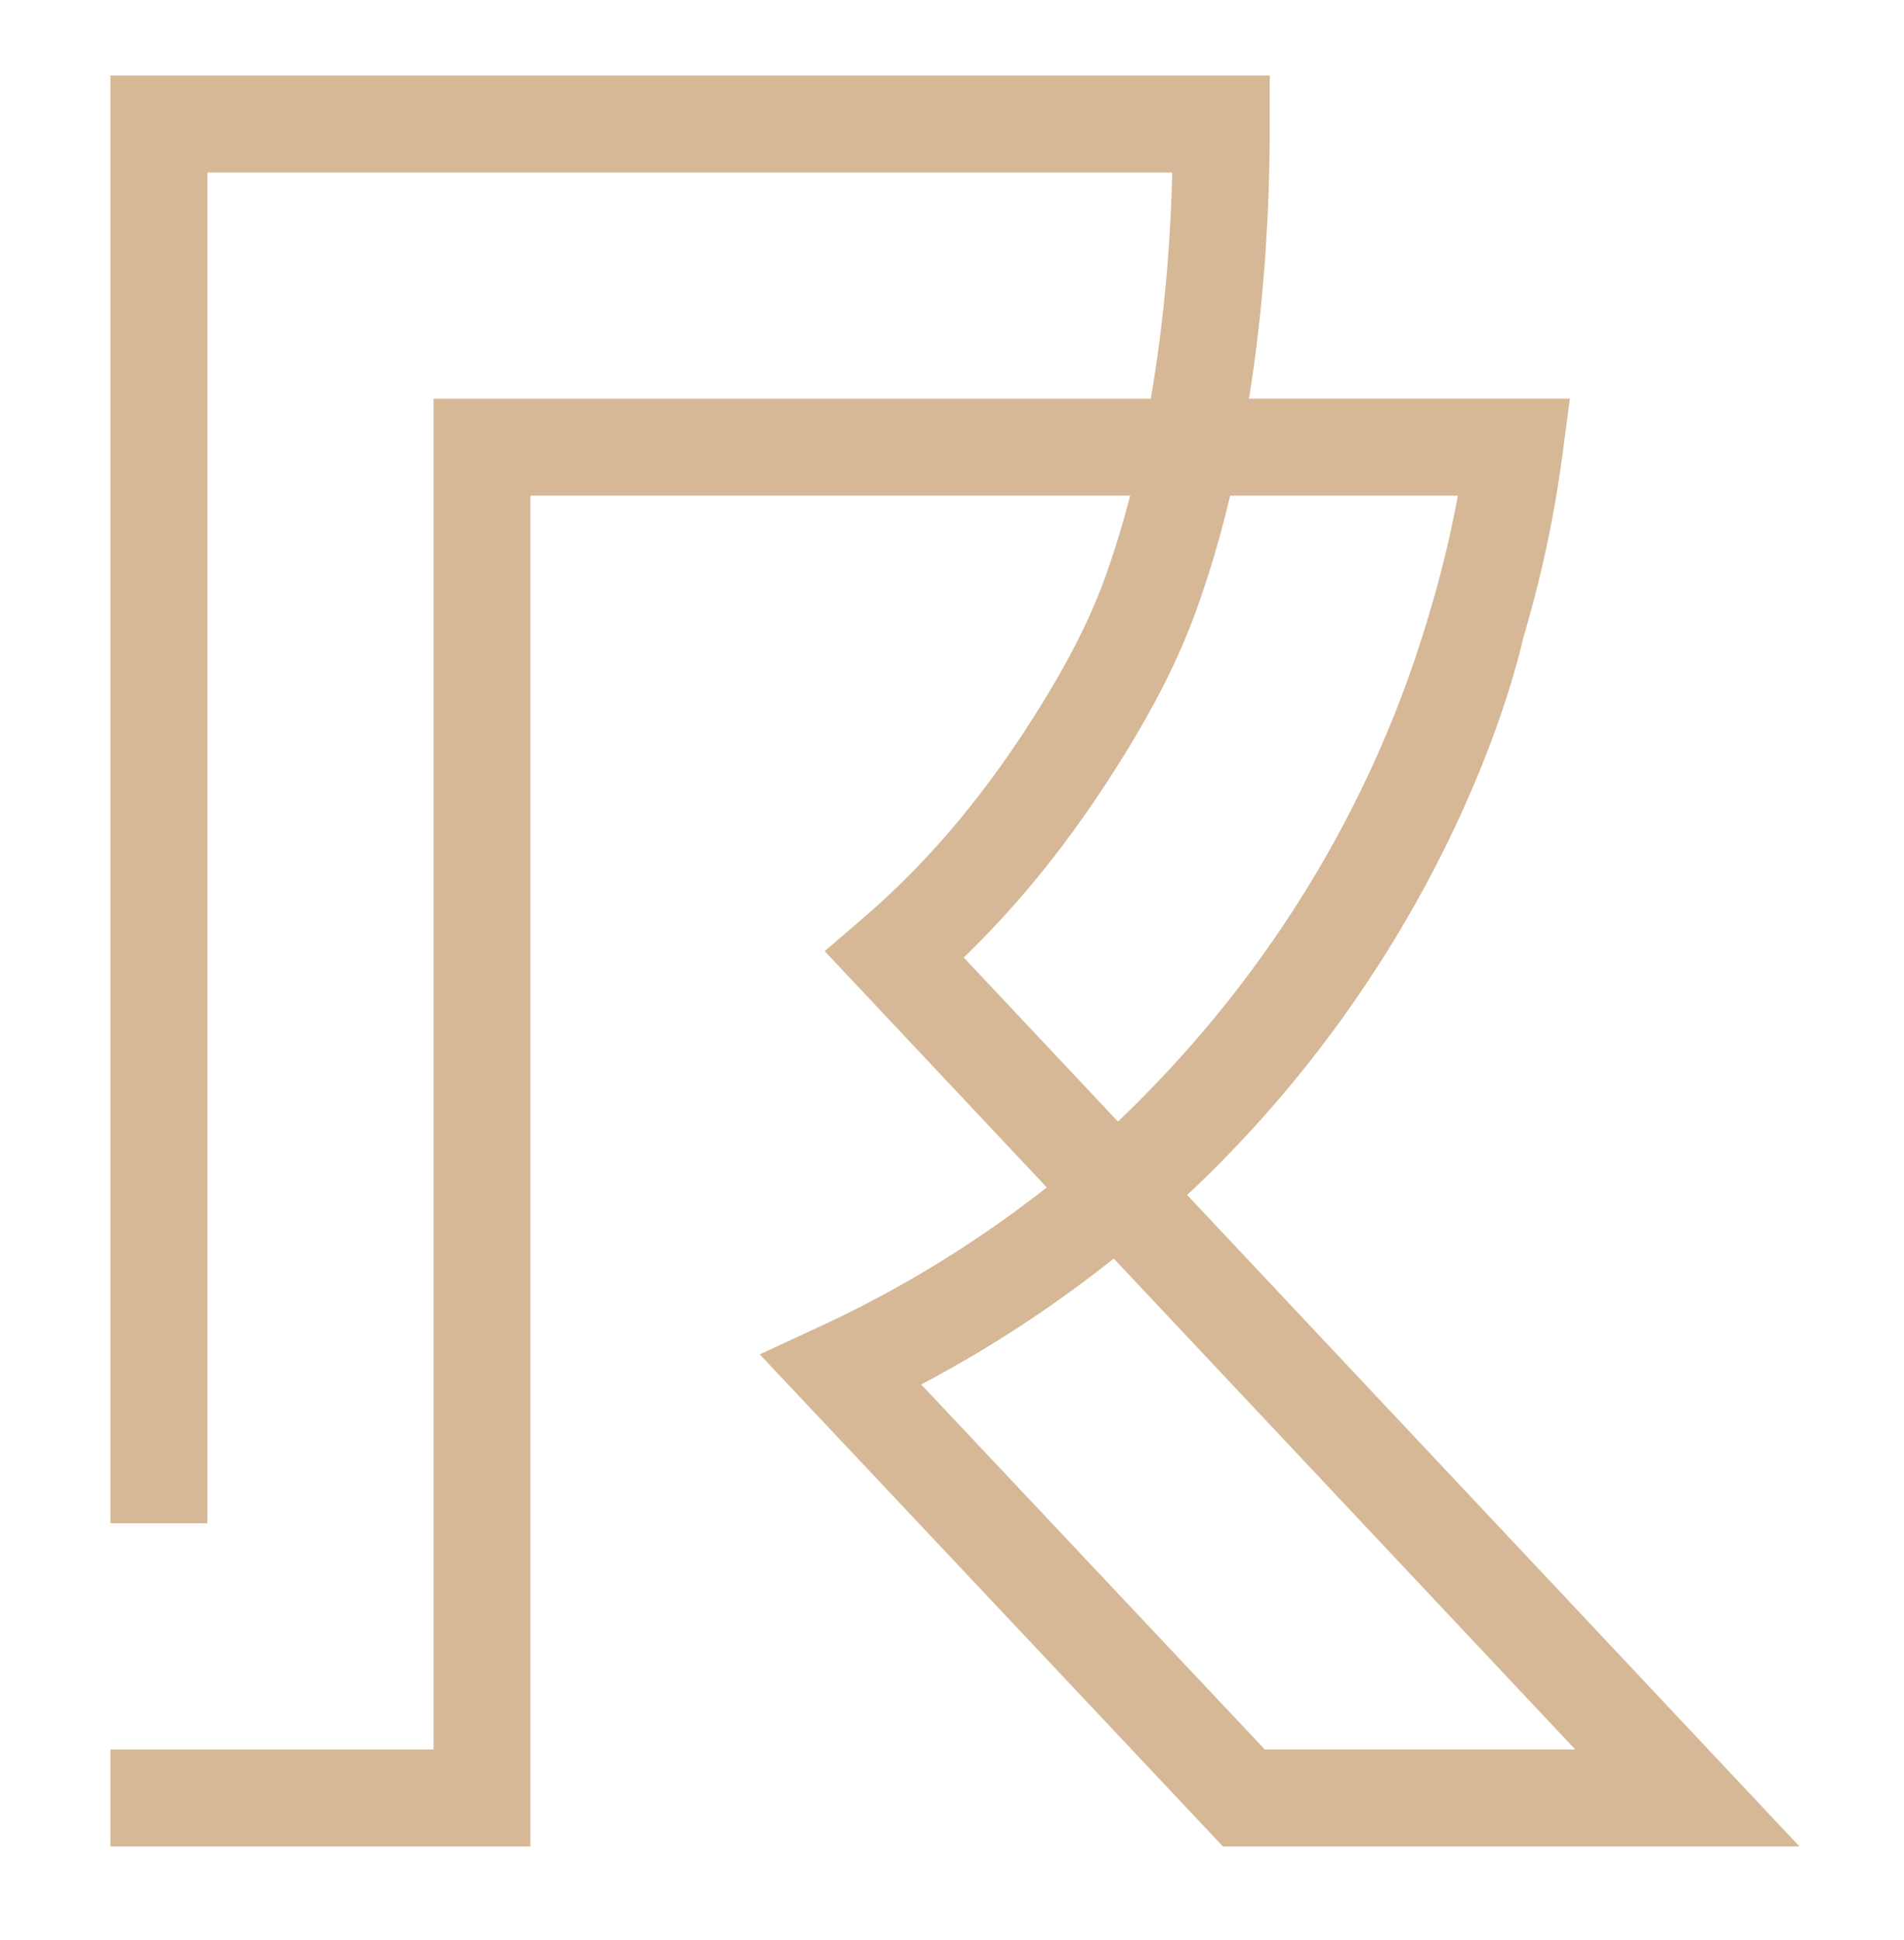 <?xml version="1.0" encoding="UTF-8"?>
<svg data-bbox="26.67 18.22 407.62 427.19" viewBox="0 0 459.52 467.99" xmlns="http://www.w3.org/2000/svg" data-type="color">
    <g>
        <path d="M286.52 288.26c63.05-59.06 79.45-126.95 81.07-134.28 4.34-14.48 7.55-29.48 9.54-44.59l1.74-13.22h-77.44c3.28-20.39 5.02-42.54 5.02-66.26V18.22H26.67v349.22h23.39V41.61h232.85c-.48 19.52-2.27 37.74-5.18 54.57h-173.1v325.84H26.67v23.39h101.34V119.56h144.75c-1.8 6.91-3.79 13.48-6.07 19.78-3.46 9.58-8.4 19.41-15.55 30.96-12.78 20.66-26.79 37.4-42.82 51.16l-9.29 7.98 53.6 56.99a276 276 0 0 1-54.55 33.46l-14.72 6.82 111.79 118.7h139.14L286.51 288.26ZM271.03 182.6c8.02-12.96 13.63-24.17 17.65-35.3 3.18-8.77 5.88-17.92 8.2-27.74h54.96c-1.75 9.53-4.04 18.96-6.82 28.21-13.67 46.77-39.66 88.92-75.21 122.78l-37.22-39.58c14.15-13.63 26.79-29.56 38.43-48.38Zm-48.7 151.37c16.52-8.73 32.07-18.9 46.46-30.38l91.42 97.2 19.96 21.22h-74.92l-82.93-88.05Z" fill="#d6b896" data-color="1"/>
    </g>
</svg>
